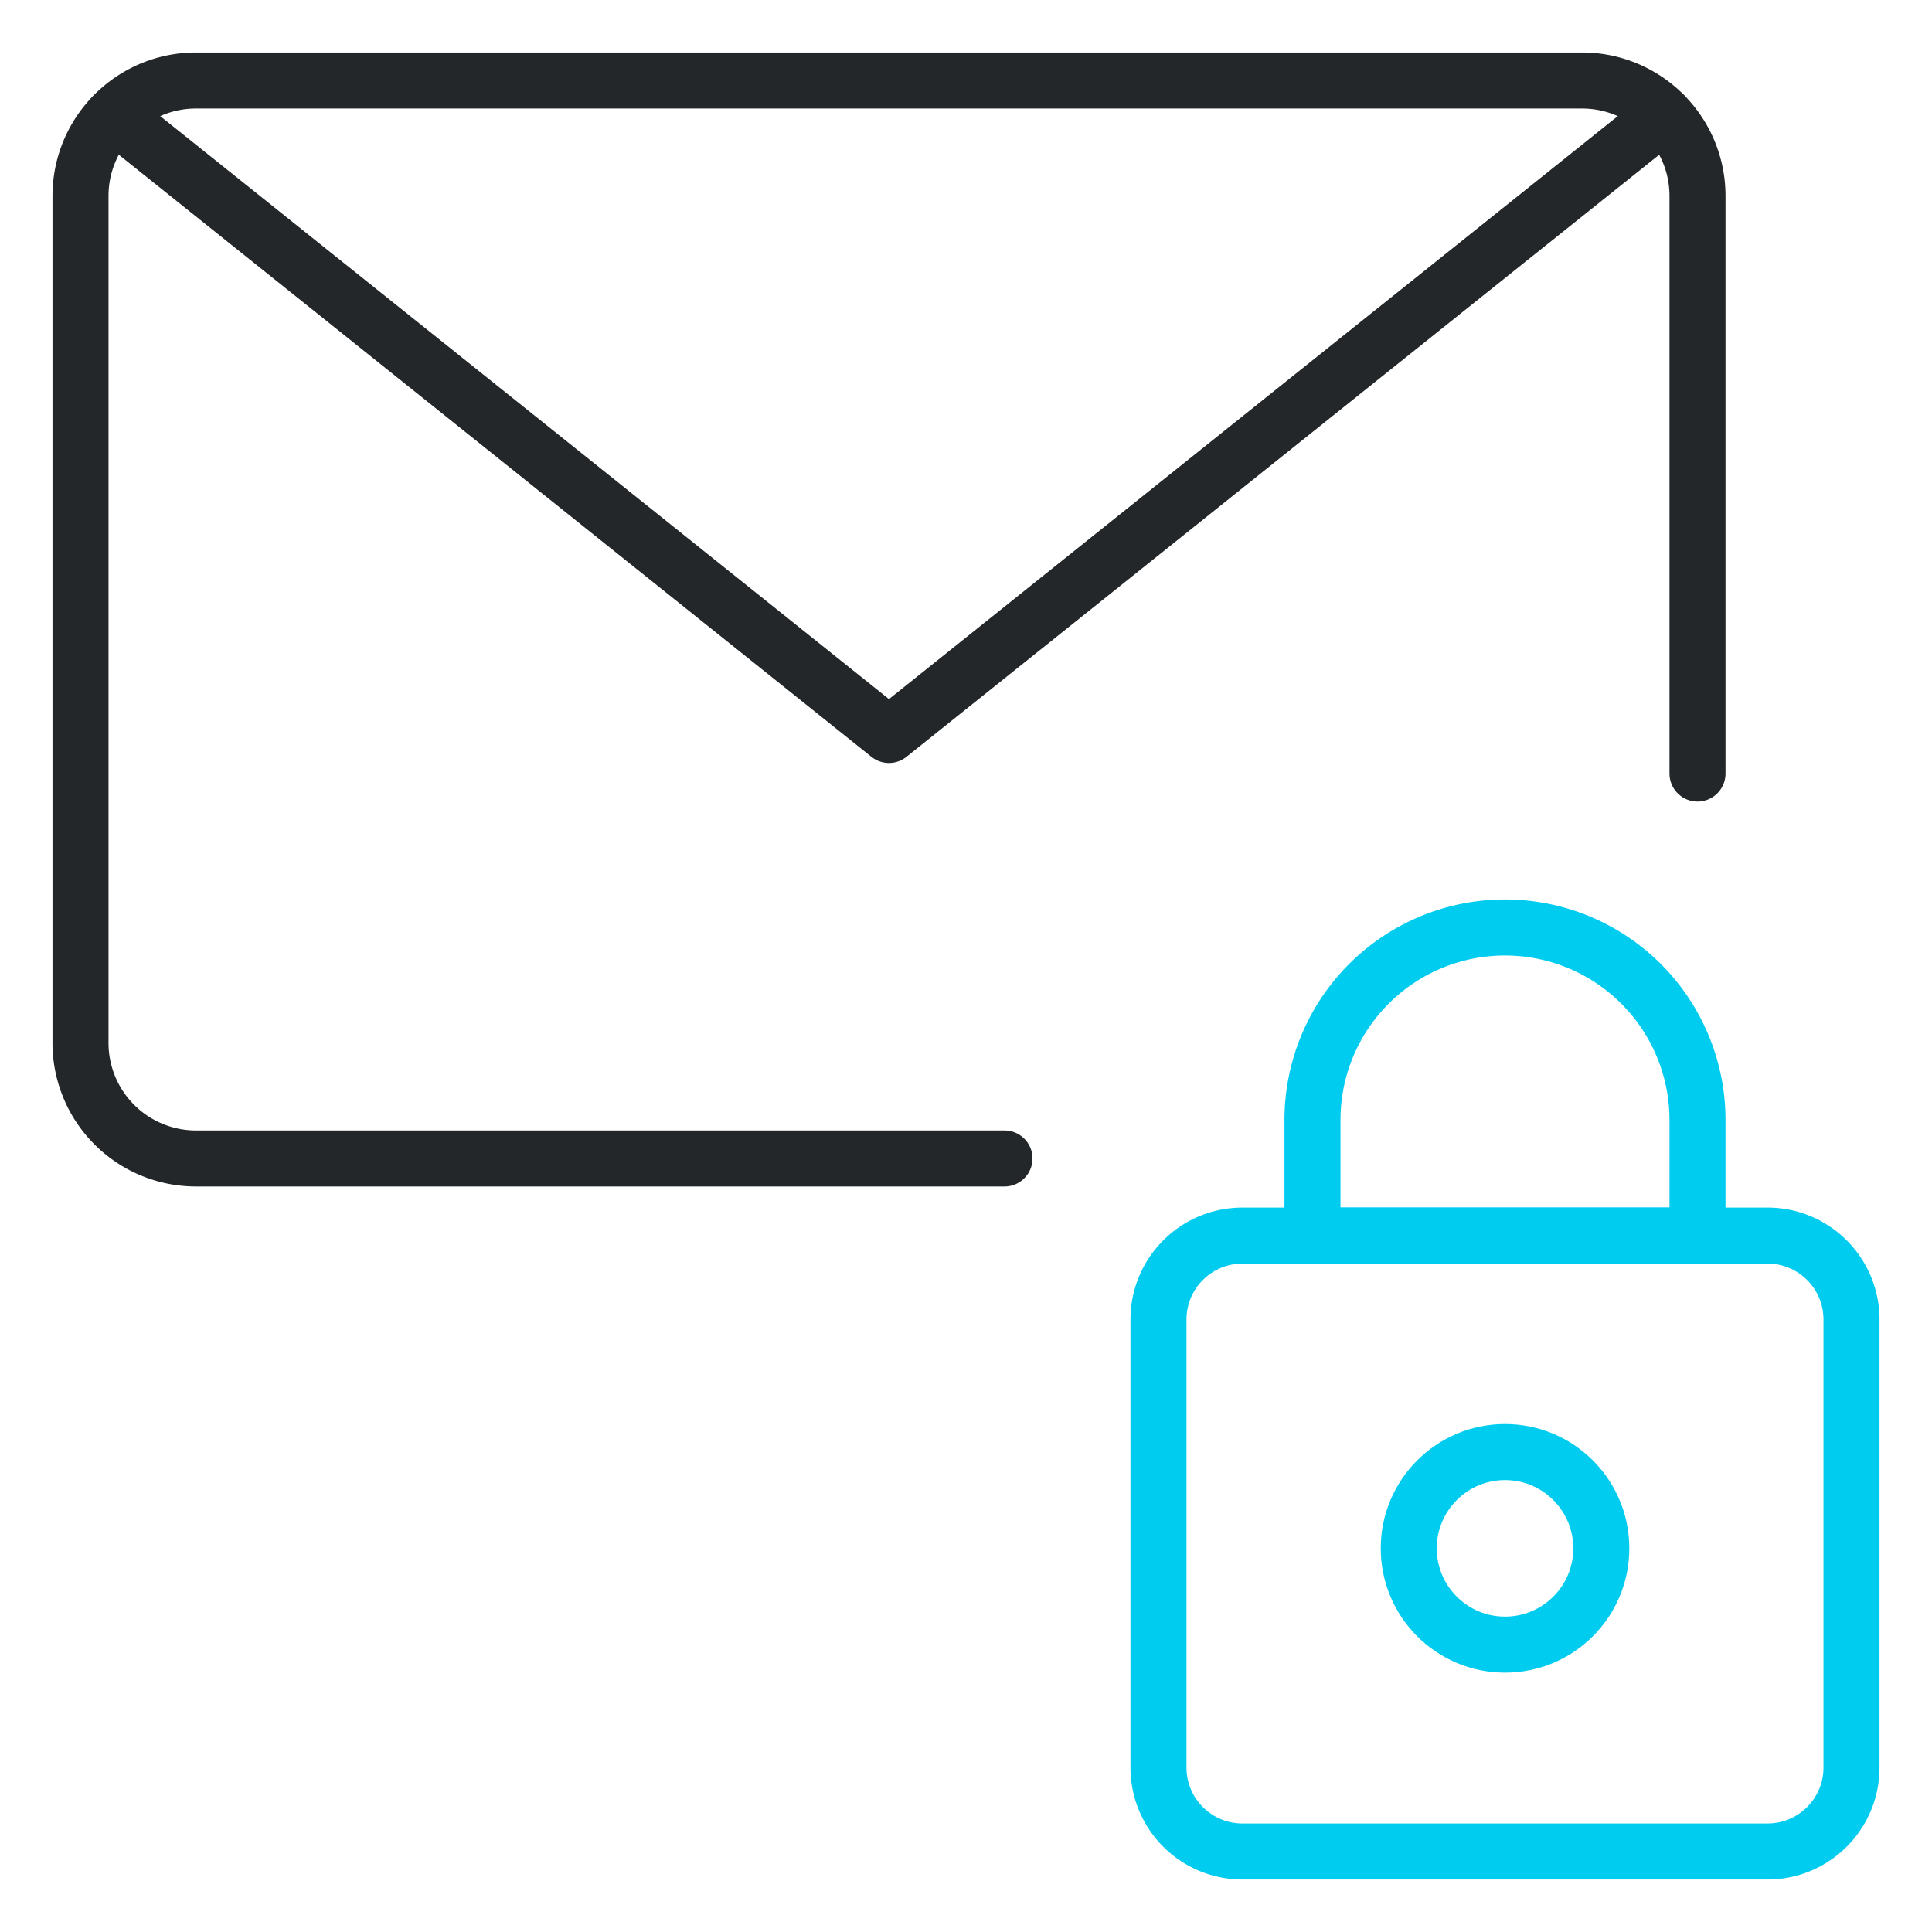 <?xml version="1.0" encoding="UTF-8"?> <svg xmlns="http://www.w3.org/2000/svg" width="24" height="24"><g transform="translate(1 1)" stroke-width=".696" fill="none" fill-rule="evenodd" stroke-linecap="round" stroke-linejoin="round"><path d="M14.435 14.349h6.522c.576 0 1.043.467 1.043 1.043v5.565c0 .576-.467 1.043-1.043 1.043h-6.522a1.043 1.043 0 0 1-1.044-1.043v-5.565c0-.576.467-1.043 1.044-1.043z" stroke="#00CCF0"></path><circle stroke="#00CCF0" cx="17.696" cy="18.234" r="1.196"></circle><path d="M20.087 12.913a2.391 2.391 0 1 0-4.783 0v1.435h4.783v-1.435z" stroke="#00CCF0"></path><path d="M11.478 13.391H1.435A1.435 1.435 0 0 1 0 11.957V1.435C0 .642.642 0 1.435 0h17.217c.793 0 1.435.642 1.435 1.435v7.174" stroke="#232729"></path><path stroke="#232729" d="M19.673 0.427L10.043 8.13 0.414 0.427"></path></g></svg> 